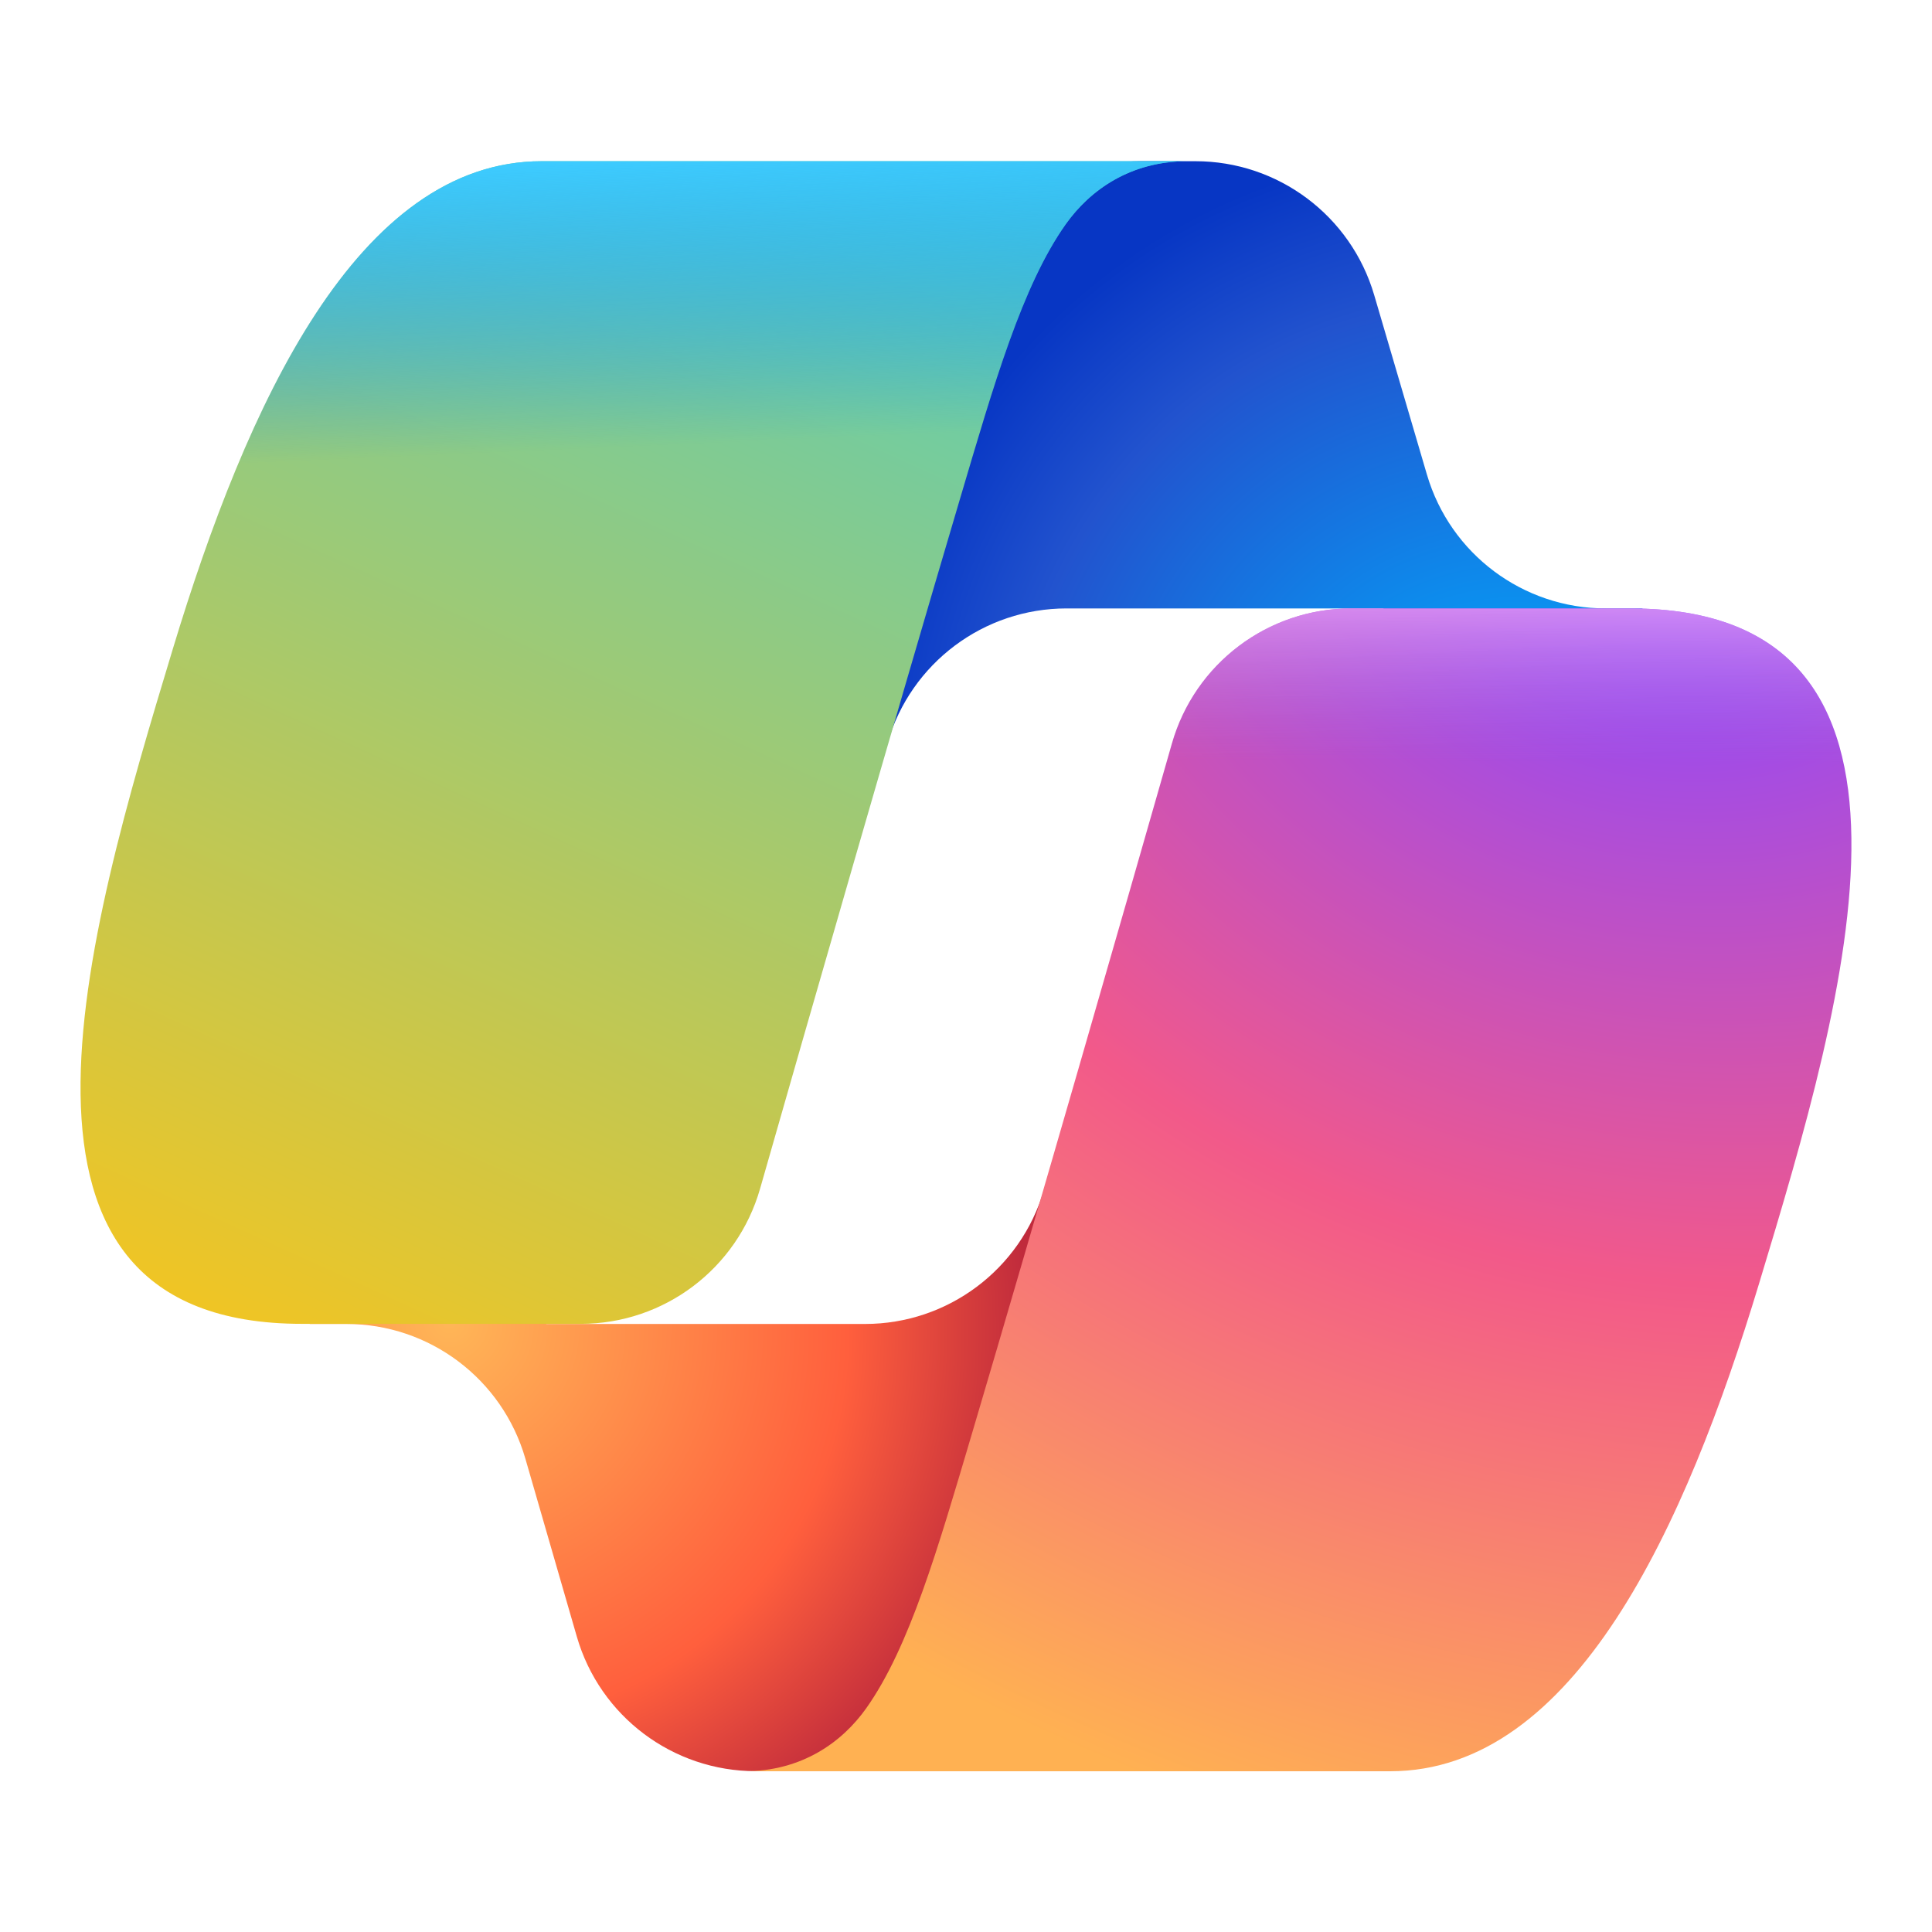 <svg width="50" height="50" viewBox="0 0 50 50" fill="none" xmlns="http://www.w3.org/2000/svg">
<path d="M35.564 7.636C34.961 5.582 33.077 4.172 30.937 4.172H29.529C27.202 4.172 25.206 5.835 24.786 8.124L22.375 21.263L22.973 19.216C23.574 17.159 25.46 15.746 27.602 15.746H35.783L39.214 17.083L42.522 15.746H41.556C39.416 15.746 37.532 14.336 36.929 12.283L35.564 7.636Z" fill="url(#paint0_radial_3333_3854)"/>
<path d="M14.928 42.355C15.524 44.418 17.413 45.838 19.561 45.838H22.55C25.166 45.838 27.304 43.754 27.371 41.14L27.697 28.471L27.016 30.797C26.414 32.852 24.529 34.264 22.388 34.264H14.139L11.198 32.669L8.014 34.264H8.963C11.111 34.264 12.999 35.684 13.596 37.748L14.928 42.355Z" fill="url(#paint1_radial_3333_3854)"/>
<path d="M30.729 4.172H14.021C9.248 4.172 6.384 10.481 4.474 16.79C2.212 24.264 -0.748 34.261 7.816 34.261H15.03C17.186 34.261 19.078 32.835 19.671 30.762C20.925 26.374 23.123 18.719 24.85 12.892C25.727 9.931 26.458 7.387 27.58 5.804C28.209 4.916 29.257 4.172 30.729 4.172Z" fill="url(#paint2_linear_3333_3854)"/>
<path d="M30.729 4.172H14.021C9.248 4.172 6.384 10.481 4.474 16.79C2.212 24.264 -0.748 34.261 7.816 34.261H15.03C17.186 34.261 19.078 32.835 19.671 30.762C20.925 26.374 23.123 18.719 24.85 12.892C25.727 9.931 26.458 7.387 27.58 5.804C28.209 4.916 29.257 4.172 30.729 4.172Z" fill="url(#paint3_linear_3333_3854)"/>
<path d="M19.27 45.84H35.977C40.751 45.84 43.615 39.53 45.524 33.22C47.787 25.744 50.747 15.746 42.183 15.746H34.969C32.813 15.746 30.92 17.172 30.328 19.245C29.073 23.634 26.875 31.29 25.149 37.119C24.271 40.081 23.54 42.624 22.419 44.208C21.79 45.096 20.742 45.84 19.27 45.84Z" fill="url(#paint4_radial_3333_3854)"/>
<path d="M19.27 45.84H35.977C40.751 45.84 43.615 39.53 45.524 33.22C47.787 25.744 50.747 15.746 42.183 15.746H34.969C32.813 15.746 30.92 17.172 30.328 19.245C29.073 23.634 26.875 31.29 25.149 37.119C24.271 40.081 23.54 42.624 22.419 44.208C21.79 45.096 20.742 45.84 19.27 45.84Z" fill="url(#paint5_linear_3333_3854)"/>
<defs>
<radialGradient id="paint0_radial_3333_3854" cx="0" cy="0" r="1" gradientUnits="userSpaceOnUse" gradientTransform="translate(39.588 21.375) rotate(-129.304) scale(18.024 16.948)">
<stop offset="0.096" stop-color="#00AEFF"/>
<stop offset="0.773" stop-color="#2253CE"/>
<stop offset="1" stop-color="#0736C4"/>
</radialGradient>
<radialGradient id="paint1_radial_3333_3854" cx="0" cy="0" r="1" gradientUnits="userSpaceOnUse" gradientTransform="translate(11.585 34.19) rotate(51.84) scale(16.657 16.158)">
<stop stop-color="#FFB657"/>
<stop offset="0.634" stop-color="#FF5F3D"/>
<stop offset="0.923" stop-color="#C02B3C"/>
</radialGradient>
<linearGradient id="paint2_linear_3333_3854" x1="16.407" y1="-7.425" x2="-1.054" y2="30.807" gradientUnits="userSpaceOnUse">
<stop stop-color="#39CFD9"/>
<stop offset="1" stop-color="#EFC525"/>
</linearGradient>
<linearGradient id="paint3_linear_3333_3854" x1="15.105" y1="4.172" x2="16.407" y2="34.261" gradientUnits="userSpaceOnUse">
<stop stop-color="#3DCBFF"/>
<stop offset="0.247" stop-color="#0588F7" stop-opacity="0"/>
</linearGradient>
<radialGradient id="paint4_radial_3333_3854" cx="0" cy="0" r="1" gradientUnits="userSpaceOnUse" gradientTransform="translate(43.041 12.8) rotate(109.274) scale(39.987 47.903)">
<stop offset="0.066" stop-color="#8C48FF"/>
<stop offset="0.5" stop-color="#F2598A"/>
<stop offset="0.896" stop-color="#FFB152"/>
</radialGradient>
<linearGradient id="paint5_linear_3333_3854" x1="44.361" y1="13.909" x2="44.344" y2="22.105" gradientUnits="userSpaceOnUse">
<stop offset="0.058" stop-color="#F8ADFA"/>
<stop offset="0.708" stop-color="#A86EDD" stop-opacity="0"/>
</linearGradient>
</defs>
</svg>
